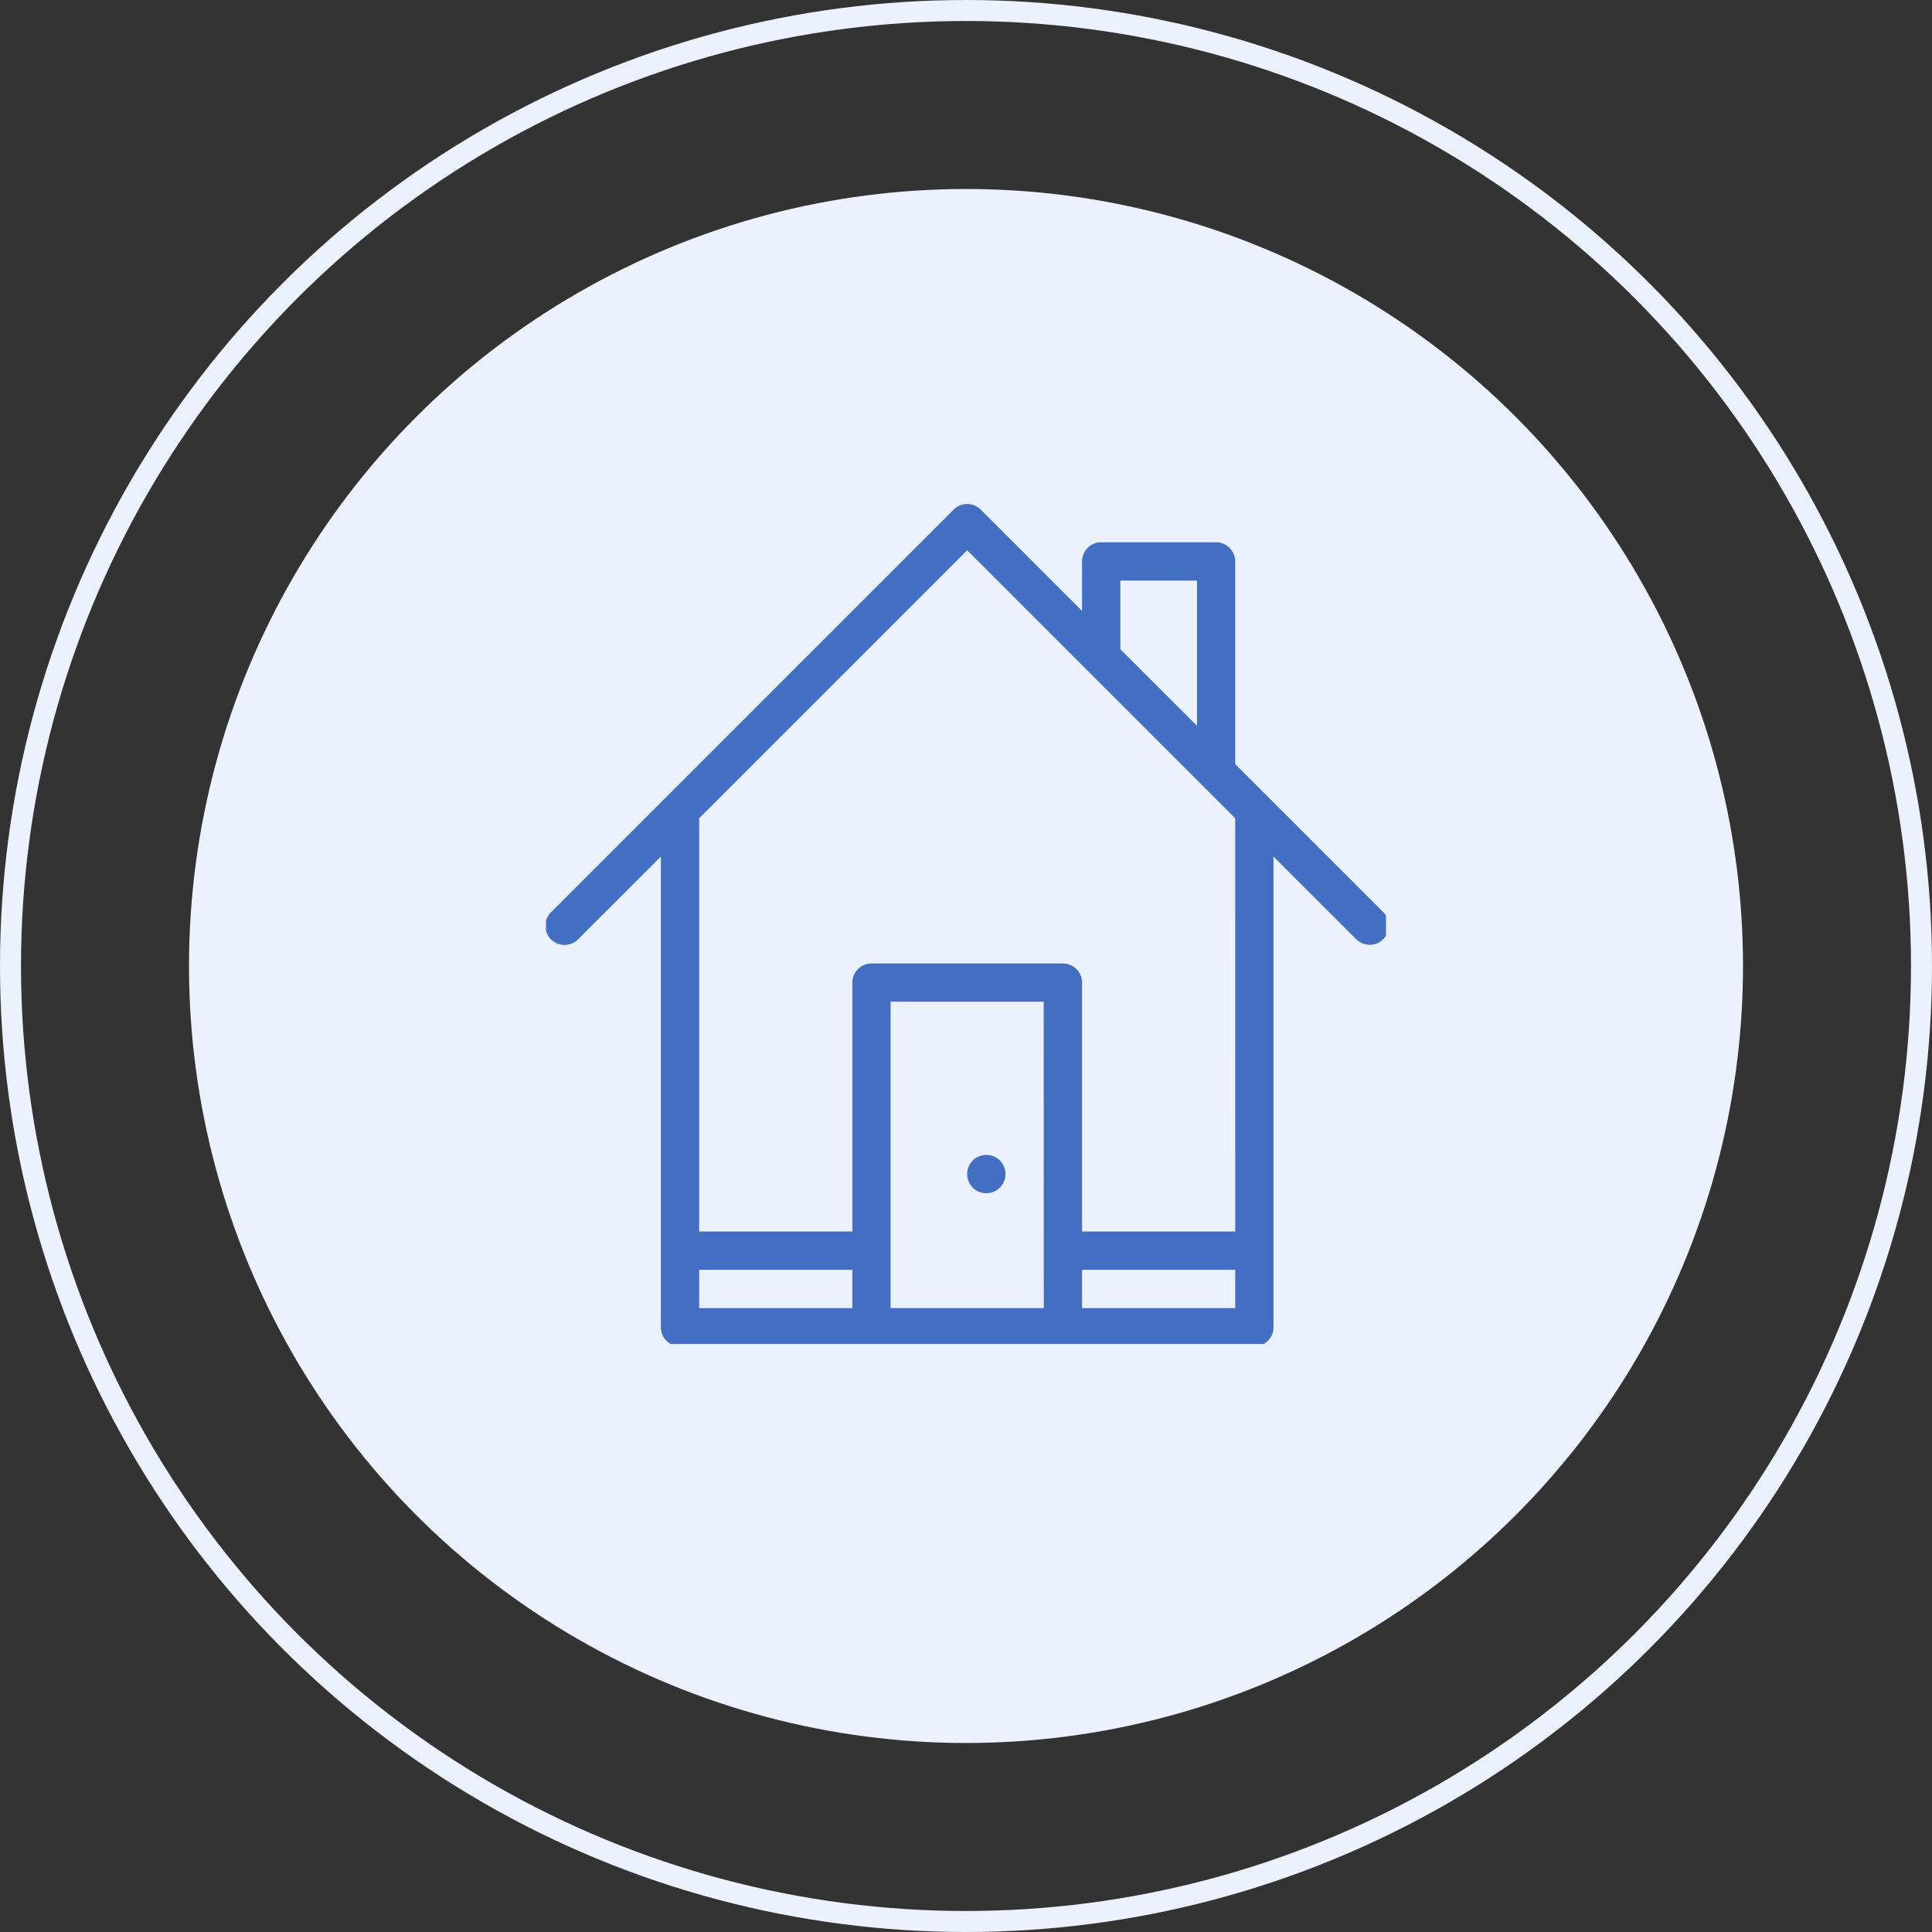 <svg xmlns="http://www.w3.org/2000/svg" xmlns:xlink="http://www.w3.org/1999/xlink" width="92" height="92" viewBox="0 0 92 92">
  <rect x="0" y="0" width="92" height="92" fill="#333333" stroke="none"/>
  <defs>
    <clipPath id="clip-path">
      <rect id="Rettangolo_508" data-name="Rettangolo 508" width="40" height="40" fill="#426fc1"/>
    </clipPath>
  </defs>
  <g id="Raggruppa_707" data-name="Raggruppa 707" transform="translate(-783 -1689)">
    <circle id="Ellisse_27" data-name="Ellisse 27" cx="37" cy="37" r="37" transform="translate(792 1698)" fill="#ebf1fd"/>
    <g id="Ellisse_26" data-name="Ellisse 26" transform="translate(783 1689)" fill="none" stroke="#ebf1fd" stroke-width="1">
      <circle cx="46" cy="46" r="46" stroke="none"/>
      <circle cx="46" cy="46" r="45.5" fill="none"/>
    </g>
    <g id="Raggruppa_144" data-name="Raggruppa 144" transform="translate(809 1713)">
      <g id="Raggruppa_143" data-name="Raggruppa 143" clip-path="url(#clip-path)">
        <path id="Tracciato_1433" data-name="Tracciato 1433" d="M39.846,19.412,32.82,12.386V2.735a.912.912,0,0,0-.912-.912h-5.47a.912.912,0,0,0-.912.912V5.093L20.7.267a.911.911,0,0,0-1.289,0L.267,19.412A.912.912,0,1,0,1.556,20.7L5.47,16.787V39.2a.911.911,0,0,0,.912.912h27.35a.911.911,0,0,0,.912-.912V16.787L38.557,20.7a.912.912,0,1,0,1.289-1.289M27.35,3.647H31v6.916L27.35,6.916ZM14.587,38.29H7.293V36.467h7.293Zm9.117,0H16.41V23.7H23.7Zm9.117,0H25.527V36.467H32.82Zm0-3.647H25.527V22.792a.912.912,0,0,0-.912-.912H15.5a.912.912,0,0,0-.912.912V34.643H7.293V14.964L20.057,2.2,32.82,14.964ZM20.968,32.82a.912.912,0,1,0-.912-.912.911.911,0,0,0,.912.912" fill="#426fc1"/>
      </g>
    </g>
  </g>
</svg>
